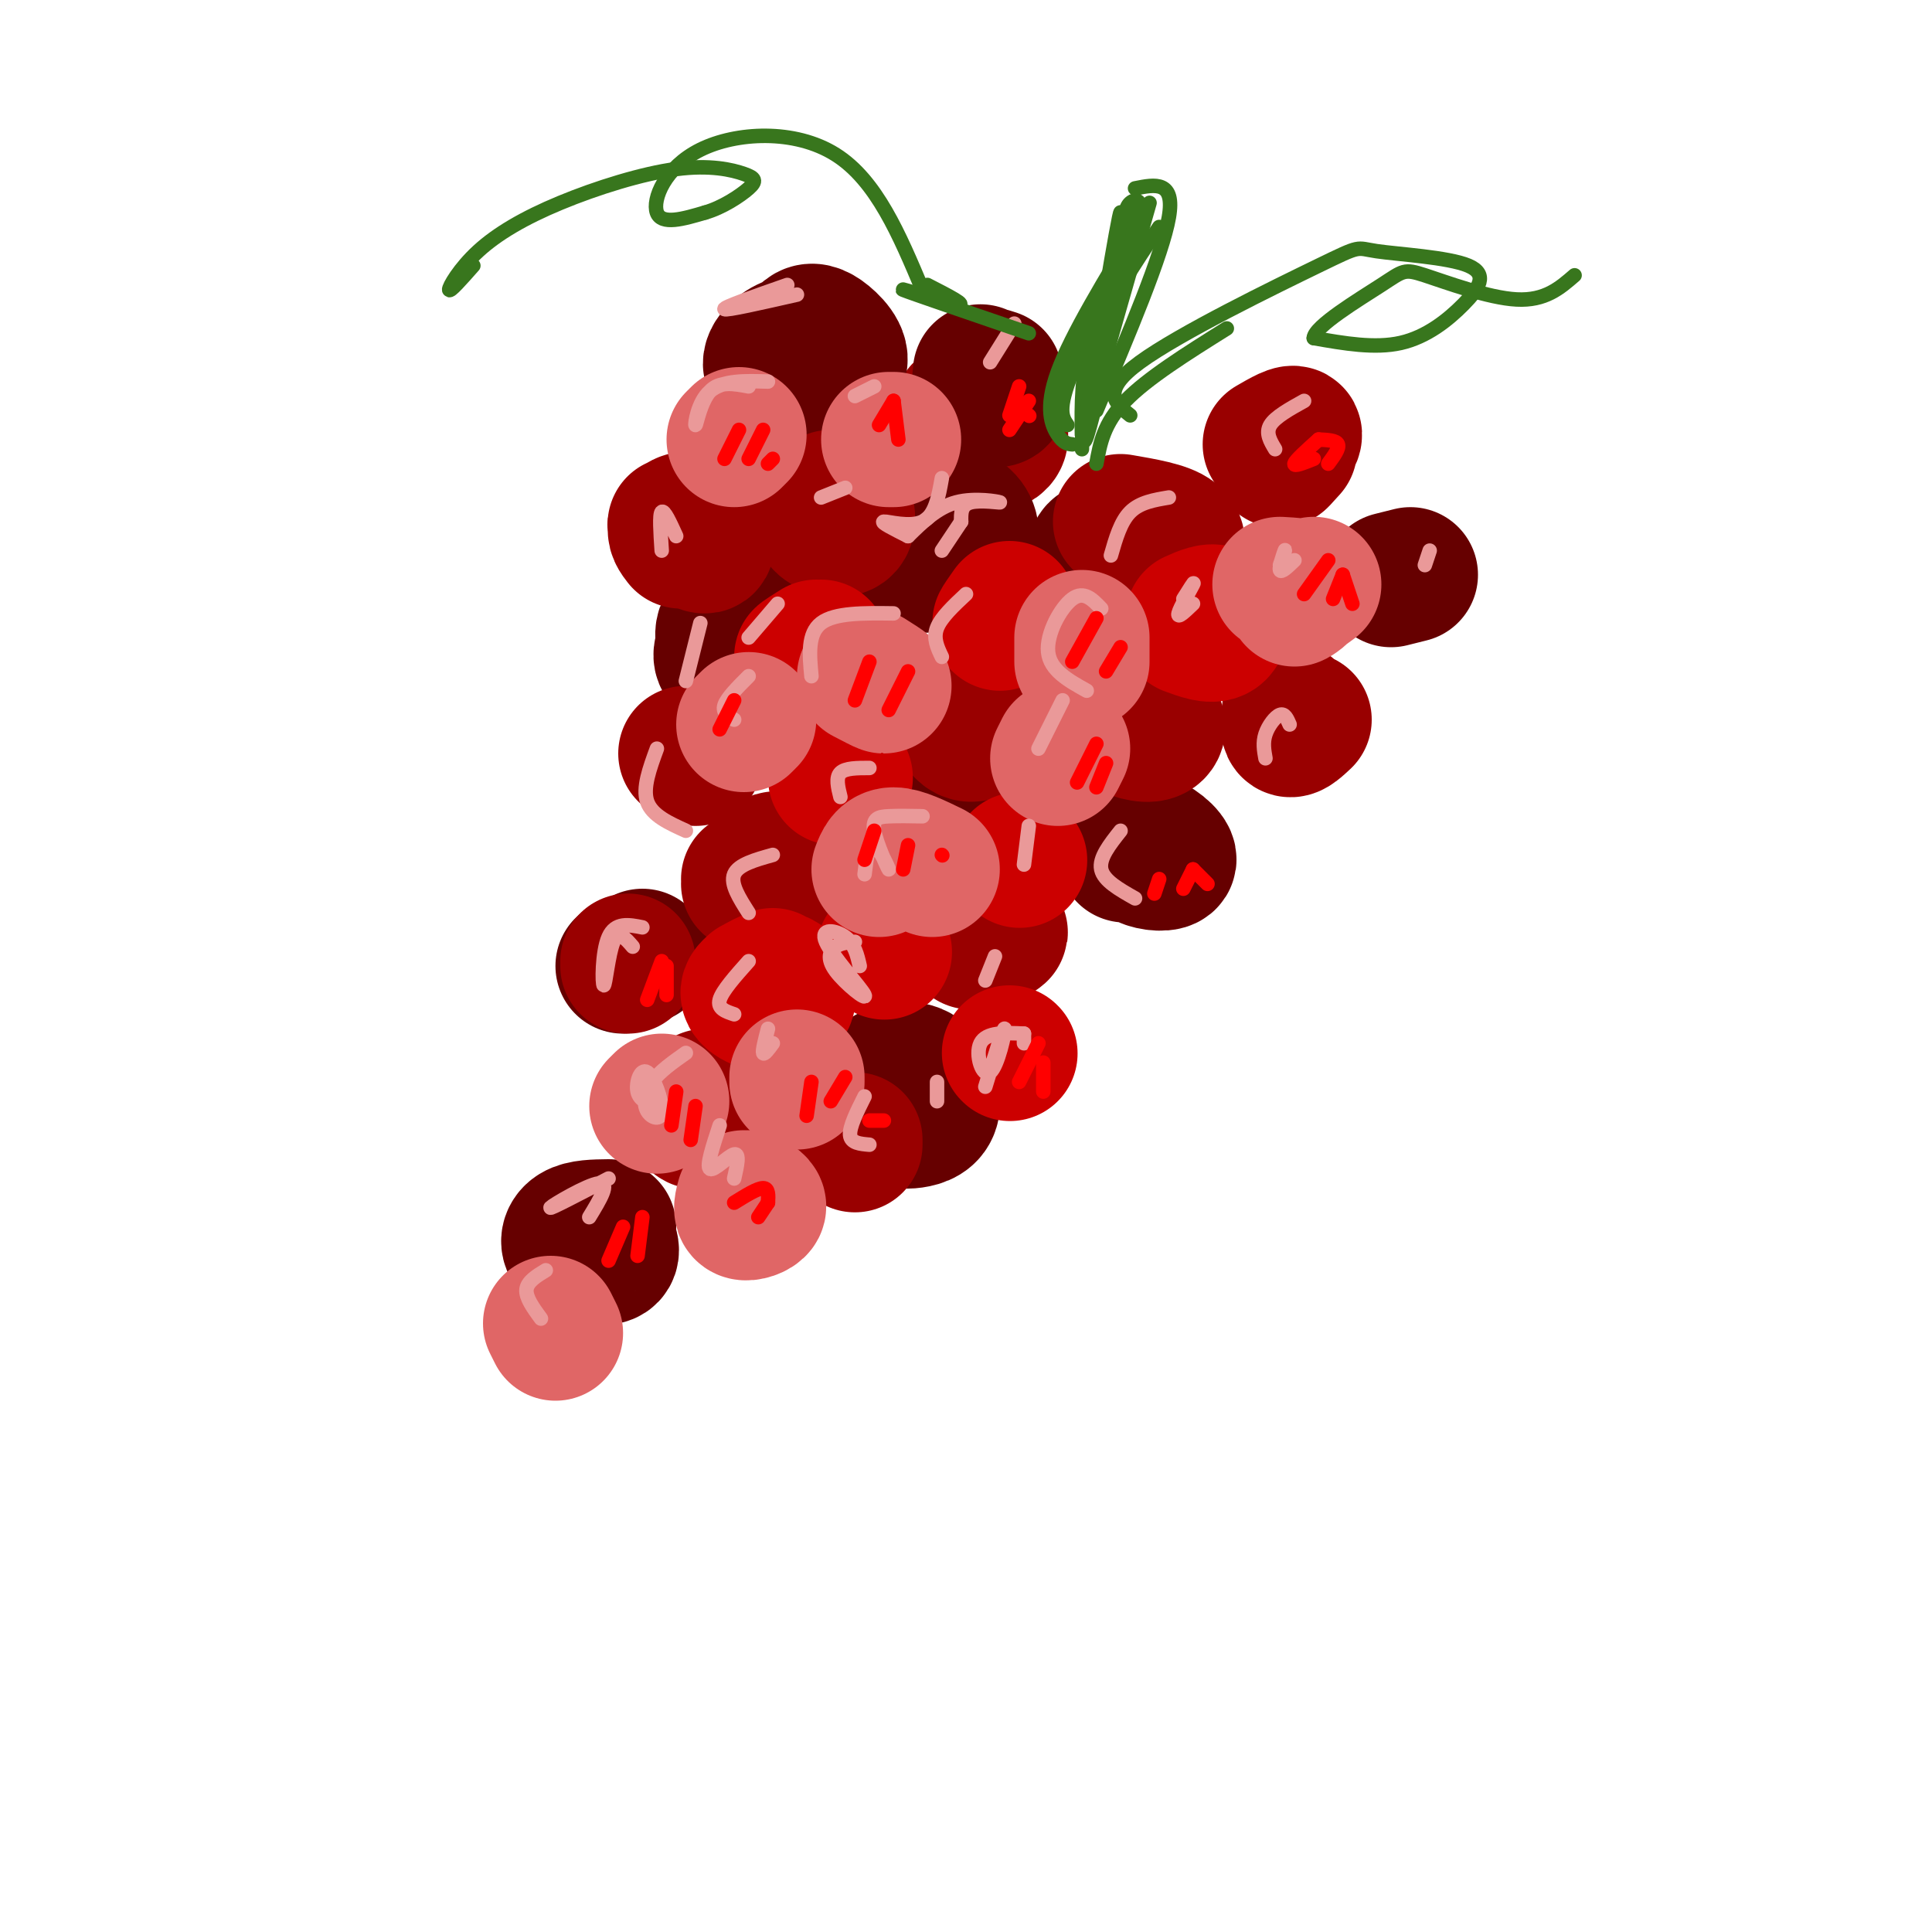 <svg viewBox='0 0 400 400' version='1.1' xmlns='http://www.w3.org/2000/svg' xmlns:xlink='http://www.w3.org/1999/xlink'><g fill='none' stroke='#990000' stroke-width='28' stroke-linecap='round' stroke-linejoin='round'><path d='M203,85c-1.419,-0.624 -2.839,-1.247 -4,0c-1.161,1.247 -2.064,4.365 0,6c2.064,1.635 7.094,1.786 8,0c0.906,-1.786 -2.313,-5.510 -4,-6c-1.687,-0.490 -1.844,2.255 -2,5'/></g>
<g fill='none' stroke='#660000' stroke-width='28' stroke-linecap='round' stroke-linejoin='round'><path d='M195,112c-1.832,-1.495 -3.663,-2.990 -5,-2c-1.337,0.990 -2.179,4.464 -1,6c1.179,1.536 4.379,1.135 7,0c2.621,-1.135 4.661,-3.005 5,-5c0.339,-1.995 -1.024,-4.114 -4,-5c-2.976,-0.886 -7.565,-0.539 -9,0c-1.435,0.539 0.282,1.269 2,2'/><path d='M231,114c-1.667,-0.351 -3.333,-0.702 -4,0c-0.667,0.702 -0.333,2.458 1,3c1.333,0.542 3.667,-0.131 4,-1c0.333,-0.869 -1.333,-1.935 -3,-3'/><path d='M195,163c-0.571,2.060 -1.143,4.119 0,4c1.143,-0.119 4.000,-2.417 4,-4c-0.000,-1.583 -2.857,-2.452 -4,-2c-1.143,0.452 -0.571,2.226 0,4'/><path d='M151,132c-1.274,1.907 -2.549,3.815 -1,5c1.549,1.185 5.920,1.648 7,0c1.080,-1.648 -1.132,-5.405 -3,-7c-1.868,-1.595 -3.391,-1.027 -4,0c-0.609,1.027 -0.305,2.514 0,4'/><path d='M206,78c-1.268,-0.423 -2.536,-0.845 -3,0c-0.464,0.845 -0.125,2.958 1,4c1.125,1.042 3.036,1.012 3,0c-0.036,-1.012 -2.018,-3.006 -4,-5'/><path d='M170,70c-2.895,0.294 -5.791,0.587 -8,2c-2.209,1.413 -3.733,3.945 -1,5c2.733,1.055 9.722,0.633 12,-1c2.278,-1.633 -0.156,-4.478 -2,-6c-1.844,-1.522 -3.098,-1.721 -4,-1c-0.902,0.721 -1.451,2.360 -2,4'/><path d='M292,119c0.000,0.000 -4.000,1.000 -4,1'/><path d='M237,175c-0.690,1.131 -1.381,2.262 0,3c1.381,0.738 4.833,1.083 5,0c0.167,-1.083 -2.952,-3.595 -5,-4c-2.048,-0.405 -3.024,1.298 -4,3'/><path d='M189,226c-1.477,1.966 -2.954,3.932 -3,5c-0.046,1.068 1.338,1.236 3,1c1.662,-0.236 3.600,-0.878 4,-3c0.400,-2.122 -0.738,-5.725 -3,-7c-2.262,-1.275 -5.646,-0.221 -7,1c-1.354,1.221 -0.677,2.611 0,4'/><path d='M126,254c-2.743,0.033 -5.486,0.067 -7,1c-1.514,0.933 -1.797,2.766 0,4c1.797,1.234 5.676,1.871 7,1c1.324,-0.871 0.093,-3.249 -1,-4c-1.093,-0.751 -2.046,0.124 -3,1'/><path d='M133,198c0.000,0.000 -4.000,2.000 -4,2'/></g>
<g fill='none' stroke='#990000' stroke-width='28' stroke-linecap='round' stroke-linejoin='round'><path d='M143,110c-1.974,-1.030 -3.949,-2.061 -3,-1c0.949,1.061 4.821,4.212 6,4c1.179,-0.212 -0.337,-3.788 -2,-5c-1.663,-1.212 -3.475,-0.061 -4,1c-0.525,1.061 0.238,2.030 1,3'/><path d='M238,114c1.333,0.800 2.667,1.600 4,1c1.333,-0.600 2.667,-2.600 1,-4c-1.667,-1.400 -6.333,-2.200 -11,-3'/><path d='M172,103c-1.417,1.827 -2.833,3.655 -2,5c0.833,1.345 3.917,2.208 5,1c1.083,-1.208 0.167,-4.488 -1,-5c-1.167,-0.512 -2.583,1.744 -4,4'/><path d='M202,149c-1.387,0.149 -2.774,0.298 -3,1c-0.226,0.702 0.708,1.958 2,2c1.292,0.042 2.940,-1.131 3,-2c0.060,-0.869 -1.470,-1.435 -3,-2'/><path d='M155,182c1.333,2.156 2.667,4.311 4,3c1.333,-1.311 2.667,-6.089 2,-7c-0.667,-0.911 -3.333,2.044 -6,5'/><path d='M204,195c1.750,-1.000 3.500,-2.000 3,-2c-0.500,0.000 -3.250,1.000 -6,2'/><path d='M144,157c0.000,0.000 -2.000,-1.000 -2,-1'/><path d='M234,147c-1.452,0.970 -2.905,1.940 -2,3c0.905,1.060 4.167,2.208 6,2c1.833,-0.208 2.238,-1.774 1,-3c-1.238,-1.226 -4.119,-2.113 -7,-3'/><path d='M267,93c-1.289,1.444 -2.578,2.889 -2,2c0.578,-0.889 3.022,-4.111 3,-5c-0.022,-0.889 -2.511,0.556 -5,2'/><path d='M267,147c-0.250,1.833 -0.500,3.667 0,4c0.500,0.333 1.750,-0.833 3,-2'/><path d='M146,227c-1.489,2.111 -2.978,4.222 -2,5c0.978,0.778 4.422,0.222 5,0c0.578,-0.222 -1.711,-0.111 -4,0'/><path d='M177,236c0.000,0.000 0.000,1.000 0,1'/><path d='M130,199c0.000,0.000 0.000,1.000 0,1'/></g>
<g fill='none' stroke='#cc0000' stroke-width='28' stroke-linecap='round' stroke-linejoin='round'><path d='M160,202c-2.869,1.310 -5.738,2.619 -5,4c0.738,1.381 5.083,2.833 7,2c1.917,-0.833 1.405,-3.952 0,-5c-1.405,-1.048 -3.702,-0.024 -6,1'/><path d='M173,161c0.000,0.000 2.000,0.000 2,0'/><path d='M170,134c-1.917,1.000 -3.833,2.000 -4,2c-0.167,0.000 1.417,-1.000 3,-2'/><path d='M246,130c2.422,0.889 4.844,1.778 6,1c1.156,-0.778 1.044,-3.222 0,-4c-1.044,-0.778 -3.022,0.111 -5,1'/><path d='M209,126c-1.000,1.417 -2.000,2.833 -2,3c0.000,0.167 1.000,-0.917 2,-2'/><path d='M211,178c0.000,0.000 0.100,0.100 0.1,0.1'/><path d='M183,197c0.000,0.000 0.100,0.100 0.1,0.1'/><path d='M209,218c0.000,0.000 0.100,0.100 0.1,0.1'/></g>
<g fill='none' stroke='#e06666' stroke-width='28' stroke-linecap='round' stroke-linejoin='round'><path d='M193,180c-3.083,-1.500 -6.167,-3.000 -8,-3c-1.833,0.000 -2.417,1.500 -3,3'/><path d='M180,140c1.583,1.000 3.167,2.000 3,2c-0.167,0.000 -2.083,-1.000 -4,-2'/><path d='M155,149c0.000,0.000 -1.000,1.000 -1,1'/><path d='M224,137c0.000,0.000 0.000,-5.000 0,-5'/><path d='M219,157c0.000,0.000 1.000,-2.000 1,-2'/><path d='M272,121c-2.022,1.467 -4.044,2.933 -4,3c0.044,0.067 2.156,-1.267 2,-2c-0.156,-0.733 -2.578,-0.867 -5,-1'/><path d='M185,91c0.000,0.000 -1.000,0.000 -1,0'/><path d='M154,248c-0.378,1.333 -0.756,2.667 0,3c0.756,0.333 2.644,-0.333 3,-1c0.356,-0.667 -0.822,-1.333 -2,-2'/><path d='M136,229c0.000,0.000 1.000,-1.000 1,-1'/><path d='M165,224c0.000,0.000 0.000,-1.000 0,-1'/><path d='M114,274c0.000,0.000 1.000,2.000 1,2'/><path d='M153,90c0.000,0.000 -1.000,1.000 -1,1'/></g>
<g fill='none' stroke='#ea9999' stroke-width='3' stroke-linecap='round' stroke-linejoin='round'><path d='M155,80c-3.024,-0.565 -6.048,-1.131 -8,1c-1.952,2.131 -2.833,6.958 -3,7c-0.167,0.042 0.381,-4.702 3,-7c2.619,-2.298 7.310,-2.149 12,-2'/><path d='M181,80c0.000,0.000 -4.000,2.000 -4,2'/><path d='M163,59c-6.667,2.333 -13.333,4.667 -13,5c0.333,0.333 7.667,-1.333 15,-3'/><path d='M140,111c-1.250,-2.750 -2.500,-5.500 -3,-5c-0.500,0.500 -0.250,4.250 0,8'/><path d='M175,101c0.000,0.000 -5.000,2.000 -5,2'/><path d='M210,67c0.000,0.000 -5.000,8.000 -5,8'/><path d='M270,83c-3.000,1.667 -6.000,3.333 -7,5c-1.000,1.667 0.000,3.333 1,5'/><path d='M242,103c-3.000,0.500 -6.000,1.000 -8,3c-2.000,2.000 -3.000,5.500 -4,9'/><path d='M265,117c0.600,-1.756 1.200,-3.511 1,-3c-0.200,0.511 -1.200,3.289 -1,4c0.200,0.711 1.600,-0.644 3,-2'/><path d='M296,114c0.000,0.000 -1.000,3.000 -1,3'/><path d='M267,150c-0.511,-1.178 -1.022,-2.356 -2,-2c-0.978,0.356 -2.422,2.244 -3,4c-0.578,1.756 -0.289,3.378 0,5'/><path d='M247,125c-1.644,1.578 -3.289,3.156 -3,2c0.289,-1.156 2.511,-5.044 3,-6c0.489,-0.956 -0.756,1.022 -2,3'/><path d='M228,126c-1.800,-1.889 -3.600,-3.778 -6,-2c-2.400,1.778 -5.400,7.222 -5,11c0.400,3.778 4.200,5.889 8,8'/><path d='M220,145c0.000,0.000 -5.000,10.000 -5,10'/><path d='M185,127c-6.083,-0.083 -12.167,-0.167 -15,2c-2.833,2.167 -2.417,6.583 -2,11'/><path d='M155,140c-2.250,2.250 -4.500,4.500 -5,6c-0.500,1.500 0.750,2.250 2,3'/><path d='M180,159c-2.500,0.000 -5.000,0.000 -6,1c-1.000,1.000 -0.500,3.000 0,5'/><path d='M191,169c-2.507,-0.048 -5.014,-0.096 -7,0c-1.986,0.096 -3.450,0.335 -3,3c0.450,2.665 2.813,7.756 3,8c0.187,0.244 -1.804,-4.359 -3,-5c-1.196,-0.641 -1.598,2.679 -2,6'/><path d='M160,177c-3.583,1.000 -7.167,2.000 -8,4c-0.833,2.000 1.083,5.000 3,8'/><path d='M133,192c-2.810,-0.560 -5.619,-1.119 -7,2c-1.381,3.119 -1.333,9.917 -1,10c0.333,0.083 0.952,-6.548 2,-9c1.048,-2.452 2.524,-0.726 4,1'/><path d='M142,218c-2.736,1.929 -5.472,3.857 -7,6c-1.528,2.143 -1.849,4.500 -1,6c0.849,1.500 2.867,2.144 3,0c0.133,-2.144 -1.618,-7.077 -3,-8c-1.382,-0.923 -2.395,2.165 -2,4c0.395,1.835 2.197,2.418 4,3'/><path d='M126,244c-6.222,3.244 -12.444,6.489 -12,6c0.444,-0.489 7.556,-4.711 10,-5c2.444,-0.289 0.222,3.356 -2,7'/><path d='M113,263c-1.917,1.167 -3.833,2.333 -4,4c-0.167,1.667 1.417,3.833 3,6'/><path d='M149,233c-1.400,4.244 -2.800,8.489 -2,9c0.800,0.511 3.800,-2.711 5,-3c1.200,-0.289 0.600,2.356 0,5'/><path d='M159,213c-0.583,2.250 -1.167,4.500 -1,5c0.167,0.500 1.083,-0.750 2,-2'/><path d='M179,227c-1.583,3.167 -3.167,6.333 -3,8c0.167,1.667 2.083,1.833 4,2'/><path d='M194,224c0.000,0.000 0.000,4.000 0,4'/><path d='M212,214c0.000,0.000 0.000,2.000 0,2'/><path d='M212,214c-3.917,-0.173 -7.833,-0.345 -9,2c-1.167,2.345 0.417,7.208 2,6c1.583,-1.208 3.167,-8.488 3,-9c-0.167,-0.512 -2.083,5.744 -4,12'/><path d='M155,199c-2.750,3.083 -5.500,6.167 -6,8c-0.500,1.833 1.250,2.417 3,3'/><path d='M177,195c-1.436,0.093 -2.873,0.185 -4,1c-1.127,0.815 -1.946,2.351 0,5c1.946,2.649 6.656,6.411 6,5c-0.656,-1.411 -6.676,-7.995 -8,-11c-1.324,-3.005 2.050,-2.430 4,-1c1.950,1.430 2.475,3.715 3,6'/><path d='M213,171c0.000,0.000 -1.000,8.000 -1,8'/><path d='M232,172c-2.250,2.833 -4.500,5.667 -4,8c0.500,2.333 3.750,4.167 7,6'/><path d='M206,198c0.000,0.000 -2.000,5.000 -2,5'/><path d='M200,123c-2.583,2.417 -5.167,4.833 -6,7c-0.833,2.167 0.083,4.083 1,6'/><path d='M161,125c0.000,0.000 -6.000,7.000 -6,7'/><path d='M145,129c0.000,0.000 -3.000,12.000 -3,12'/><path d='M136,155c-1.500,4.083 -3.000,8.167 -2,11c1.000,2.833 4.500,4.417 8,6'/><path d='M199,108c0.000,0.000 -4.000,6.000 -4,6'/><path d='M199,108c-0.042,-1.732 -0.083,-3.464 2,-4c2.083,-0.536 6.292,0.125 6,0c-0.292,-0.125 -5.083,-1.036 -9,0c-3.917,1.036 -6.958,4.018 -10,7'/><path d='M188,111c-2.911,-1.467 -5.822,-2.933 -5,-3c0.822,-0.067 5.378,1.267 8,0c2.622,-1.267 3.311,-5.133 4,-9'/></g>
<g fill='none' stroke='#ff0000' stroke-width='3' stroke-linecap='round' stroke-linejoin='round'><path d='M153,89c0.000,0.000 -3.000,6.000 -3,6'/><path d='M158,89c0.000,0.000 -3.000,6.000 -3,6'/><path d='M160,95c0.000,0.000 -1.000,1.000 -1,1'/><path d='M185,83c0.000,0.000 -3.000,5.000 -3,5'/><path d='M185,83c0.000,0.000 1.000,8.000 1,8'/><path d='M211,80c0.000,0.000 -2.000,6.000 -2,6'/><path d='M213,83c0.000,0.000 -4.000,6.000 -4,6'/><path d='M213,86c0.000,0.000 0.100,0.100 0.1,0.1'/><path d='M273,91c-2.417,2.167 -4.833,4.333 -5,5c-0.167,0.667 1.917,-0.167 4,-1'/><path d='M273,91c1.833,0.083 3.667,0.167 4,1c0.333,0.833 -0.833,2.417 -2,4'/><path d='M275,116c0.000,0.000 -5.000,7.000 -5,7'/><path d='M278,119c0.000,0.000 -2.000,5.000 -2,5'/><path d='M278,119c0.000,0.000 2.000,6.000 2,6'/><path d='M227,128c0.000,0.000 -5.000,9.000 -5,9'/><path d='M232,134c0.000,0.000 -3.000,5.000 -3,5'/><path d='M227,154c0.000,0.000 -4.000,8.000 -4,8'/><path d='M229,158c0.000,0.000 -2.000,5.000 -2,5'/><path d='M180,137c0.000,0.000 -3.000,8.000 -3,8'/><path d='M188,139c0.000,0.000 -4.000,8.000 -4,8'/><path d='M152,145c0.000,0.000 -3.000,6.000 -3,6'/><path d='M181,172c0.000,0.000 -2.000,6.000 -2,6'/><path d='M188,175c0.000,0.000 -1.000,5.000 -1,5'/><path d='M195,177c0.000,0.000 0.100,0.100 0.1,0.1'/><path d='M168,224c0.000,0.000 -1.000,7.000 -1,7'/><path d='M175,223c0.000,0.000 -3.000,5.000 -3,5'/><path d='M159,249c0.000,0.000 -2.000,3.000 -2,3'/><path d='M159,249c0.083,-1.500 0.167,-3.000 -1,-3c-1.167,0.000 -3.583,1.500 -6,3'/><path d='M140,226c0.000,0.000 -1.000,7.000 -1,7'/><path d='M144,229c0.000,0.000 -1.000,7.000 -1,7'/><path d='M215,216c0.000,0.000 -4.000,8.000 -4,8'/><path d='M216,220c0.000,0.000 0.000,6.000 0,6'/><path d='M240,182c0.000,0.000 -1.000,3.000 -1,3'/><path d='M247,180c0.000,0.000 -2.000,4.000 -2,4'/><path d='M247,180c0.000,0.000 3.000,3.000 3,3'/><path d='M129,254c0.000,0.000 -3.000,7.000 -3,7'/><path d='M133,252c0.000,0.000 -1.000,8.000 -1,8'/><path d='M180,232c0.000,0.000 3.000,0.000 3,0'/><path d='M137,199c0.000,0.000 -3.000,8.000 -3,8'/><path d='M138,200c0.000,0.000 0.000,6.000 0,6'/></g>
<g fill='none' stroke='#38761d' stroke-width='3' stroke-linecap='round' stroke-linejoin='round'><path d='M236,46c-7.111,11.689 -14.222,23.378 -17,31c-2.778,7.622 -1.222,11.178 0,13c1.222,1.822 2.111,1.911 3,2'/><path d='M233,47c-0.071,-1.994 -0.143,-3.988 1,-5c1.143,-1.012 3.500,-1.042 1,6c-2.500,7.042 -9.857,21.155 -13,29c-3.143,7.845 -2.071,9.423 -1,11'/><path d='M237,44c-4.417,9.167 -8.833,18.333 -11,26c-2.167,7.667 -2.083,13.833 -2,20'/><path d='M240,47c-5.167,7.667 -10.333,15.333 -13,23c-2.667,7.667 -2.833,15.333 -3,23'/><path d='M227,96c0.750,-4.167 1.500,-8.333 6,-13c4.500,-4.667 12.750,-9.833 21,-15'/><path d='M234,86c-3.132,-2.487 -6.264,-4.974 2,-11c8.264,-6.026 27.924,-15.592 37,-20c9.076,-4.408 7.567,-3.659 12,-3c4.433,0.659 14.807,1.228 19,3c4.193,1.772 2.206,4.746 -1,8c-3.206,3.254 -7.630,6.787 -13,8c-5.370,1.213 -11.685,0.107 -18,-1'/><path d='M272,70c0.105,-2.429 9.368,-8.002 14,-11c4.632,-2.998 4.632,-3.423 9,-2c4.368,1.423 13.105,4.692 19,5c5.895,0.308 8.947,-2.346 12,-5'/><path d='M191,60c-4.768,-11.333 -9.536,-22.667 -18,-28c-8.464,-5.333 -20.625,-4.667 -28,-1c-7.375,3.667 -9.964,10.333 -9,13c0.964,2.667 5.482,1.333 10,0'/><path d='M146,44c3.505,-0.988 7.269,-3.459 9,-5c1.731,-1.541 1.430,-2.152 -1,-3c-2.430,-0.848 -6.988,-1.932 -14,-1c-7.012,0.932 -16.477,3.879 -24,7c-7.523,3.121 -13.102,6.417 -17,10c-3.898,3.583 -6.114,7.452 -6,8c0.114,0.548 2.557,-2.226 5,-5'/><path d='M192,59c4.333,2.222 8.667,4.444 6,4c-2.667,-0.444 -12.333,-3.556 -11,-3c1.333,0.556 13.667,4.778 26,9'/><path d='M228,71c0.469,-5.997 0.938,-11.994 0,-5c-0.938,6.994 -3.282,26.978 -2,20c1.282,-6.978 6.191,-40.917 6,-42c-0.191,-1.083 -5.483,30.691 -7,42c-1.517,11.309 0.742,2.155 3,-7'/><path d='M235,39c4.167,-0.833 8.333,-1.667 7,6c-1.333,7.667 -8.167,23.833 -15,40'/><path d='M238,42c0.000,0.000 -14.000,49.000 -14,49'/></g>
</svg>